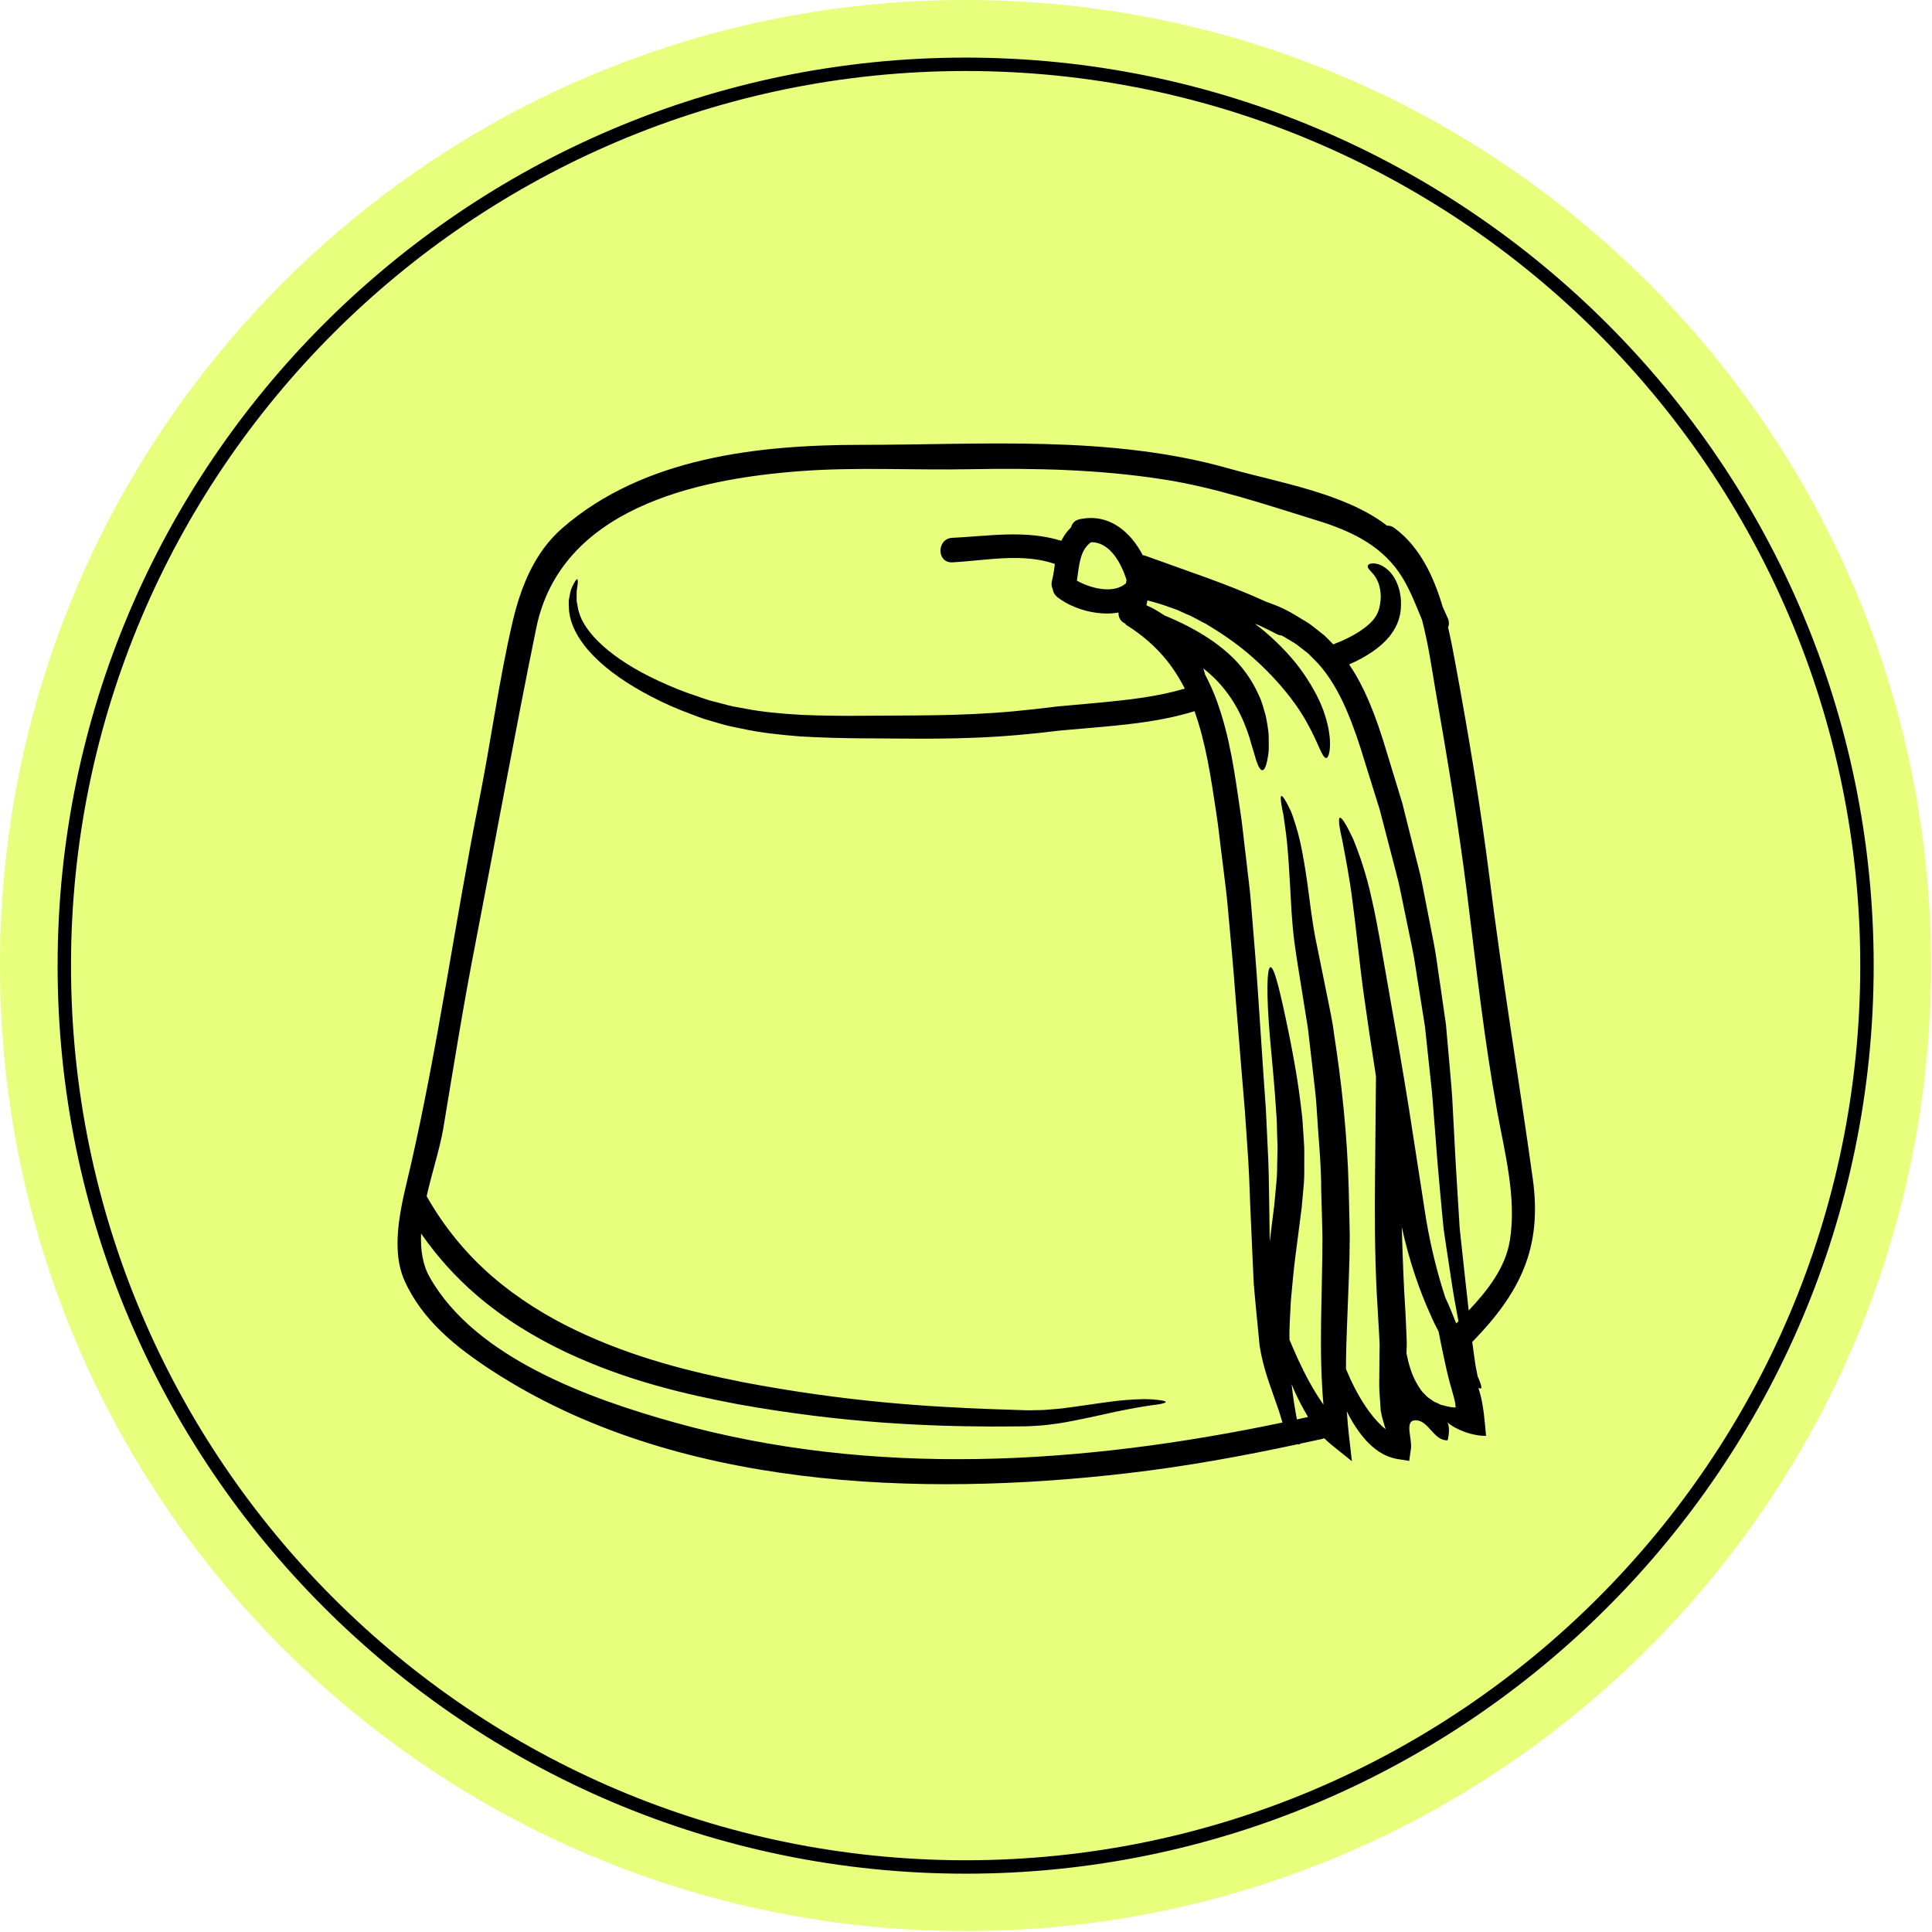 <svg version="1.0" preserveAspectRatio="xMidYMid meet" height="500" viewBox="0 0 375 375" zoomAndPan="magnify" width="500" xmlns:xlink="http://www.w3.org/1999/xlink" xmlns="http://www.w3.org/2000/svg"><defs><clipPath id="838b3116b7"><path clip-rule="nonzero" d="M 0 0 L 374.82 0 L 374.82 374.82 L 0 374.82 Z M 0 0"></path></clipPath><clipPath id="f0a16acc13"><path clip-rule="nonzero" d="M 187.41 0 C 83.906 0 0 83.906 0 187.41 C 0 290.914 83.906 374.82 187.41 374.82 C 290.914 374.82 374.82 290.914 374.82 187.41 C 374.82 83.906 290.914 0 187.41 0 Z M 187.41 0"></path></clipPath><clipPath id="e364a0be88"><path clip-rule="nonzero" d="M 11.18 11.18 L 363.68 11.18 L 363.68 363.68 L 11.18 363.68 Z M 11.18 11.18"></path></clipPath></defs><rect fill-opacity="1" height="450" y="-37.5" fill="#ffffff" width="450" x="-37.5"></rect><rect fill-opacity="1" height="450" y="-37.5" fill="#ffffff" width="450" x="-37.5"></rect><g clip-path="url(#838b3116b7)"><g clip-path="url(#f0a16acc13)"><path fill-rule="nonzero" fill-opacity="1" d="M 0 0 L 374.82 0 L 374.82 374.82 L 0 374.82 Z M 0 0" fill="#e7ff7c"></path></g></g><g clip-path="url(#e364a0be88)"><path fill-rule="nonzero" fill-opacity="1" d="M 187.43 363.68 C 90.273 363.68 11.18 284.582 11.18 187.43 C 11.18 90.273 90.273 11.18 187.43 11.18 C 284.582 11.18 363.68 90.273 363.68 187.43 C 363.68 284.582 284.582 363.68 187.43 363.68 Z M 187.43 13.781 C 91.664 13.781 13.781 91.664 13.781 187.43 C 13.781 283.191 91.664 361.074 187.43 361.074 C 283.191 361.074 361.074 283.191 361.074 187.43 C 361.074 91.664 283.191 13.781 187.43 13.781 Z M 187.43 13.781" fill="#000000"></path></g><path fill-rule="nonzero" fill-opacity="1" d="M 218.535 113.227 C 218.566 113.004 218.617 112.805 218.66 112.582 C 217.633 109.27 215.383 105.156 211.754 105.25 C 209.488 106.879 209.461 110.031 209.027 112.703 C 211.832 114.277 216.156 115.301 218.535 113.227 Z M 251.734 275.508 C 252.457 275.352 253.172 275.191 253.895 275.035 C 252.789 273.211 251.906 271.438 251.156 269.766 C 250.984 269.383 250.84 269.02 250.699 268.66 C 250.984 271.344 251.379 273.656 251.734 275.508 Z M 280.078 272.766 C 281.473 273.184 282.219 273.195 282.551 273.184 C 282.535 272.789 282.441 272.156 282.285 271.551 C 282.062 270.668 281.773 269.73 281.508 268.754 C 281.379 268.27 281.207 267.703 281.113 267.266 C 280.996 266.77 280.891 266.281 280.762 265.793 C 280.574 264.902 280.379 264.035 280.191 263.18 C 279.828 261.5 279.512 259.922 279.242 258.484 C 278.734 257.516 278.223 256.504 277.75 255.395 C 275.586 250.68 273.539 244.828 272.078 238.148 C 272.207 242.184 272.336 246.34 272.555 250.637 C 272.641 252.008 272.719 253.371 272.797 254.715 C 272.855 256.105 272.918 257.465 272.984 258.828 C 273 259.496 273.051 260.156 273.051 260.84 C 273.035 261.457 273.012 262.09 273 262.707 C 273.191 263.684 273.43 264.652 273.746 265.637 C 274.27 267.309 275.074 268.859 276.09 270.176 C 276.375 270.461 276.656 270.75 276.945 271.043 C 277.23 271.344 277.605 271.504 277.93 271.773 C 278.102 271.867 278.258 272.027 278.434 272.105 L 278.941 272.312 L 279.43 272.551 L 279.668 272.672 C 279.781 272.723 279.941 272.738 280.078 272.766 Z M 282.656 256.883 C 282.801 256.727 282.945 256.582 283.09 256.438 C 283.039 256.188 282.996 255.965 282.945 255.699 C 282.578 253.73 282.168 251.547 281.789 249.047 C 281.414 246.562 280.996 243.828 280.539 240.82 C 280.43 240.078 280.316 239.305 280.207 238.527 C 280.129 237.73 280.051 236.941 279.969 236.125 C 279.828 234.492 279.668 232.785 279.496 231.012 C 279.164 227.465 278.84 223.652 278.547 219.566 C 278.383 217.527 278.223 215.406 278.051 213.223 C 277.879 211.043 277.59 208.809 277.355 206.496 C 277.117 204.168 276.867 201.777 276.594 199.316 C 276.219 196.859 275.801 194.348 275.391 191.734 C 274.945 189.141 274.629 186.434 274.047 183.711 C 273.473 180.969 272.891 178.156 272.301 175.262 C 271.984 173.816 271.719 172.344 271.367 170.875 C 270.988 169.41 270.605 167.914 270.211 166.398 C 269.418 163.391 268.629 160.289 267.789 157.109 C 266.824 153.977 265.812 150.762 264.785 147.473 C 263.785 144.148 262.656 140.809 261.262 137.598 C 259.855 134.387 258.129 131.316 255.785 128.723 C 255.168 128.121 254.562 127.473 253.934 126.855 C 253.219 126.316 252.523 125.766 251.812 125.203 C 251.094 124.652 250.246 124.242 249.469 123.734 C 249.246 123.609 249.023 123.48 248.801 123.359 C 248.469 123.324 248.133 123.246 247.789 123.059 C 246.602 122.441 245.379 121.836 244.172 121.285 C 243.984 121.219 243.777 121.156 243.59 121.09 C 244.273 121.602 244.934 122.109 245.582 122.664 C 248.551 125.203 251.113 127.949 253.039 130.75 C 254.961 133.562 256.402 136.32 257.168 138.797 C 258.797 143.801 258.062 147.141 257.434 147.129 C 256.605 147.156 255.957 144.277 253.695 140.305 C 251.523 136.297 247.516 131.285 242.145 126.742 C 239.473 124.492 236.684 122.664 234.066 121.09 C 232.723 120.445 231.488 119.641 230.238 119.18 C 229.617 118.895 229.035 118.629 228.461 118.367 C 227.879 118.152 227.305 117.973 226.773 117.773 C 225.262 117.211 223.871 116.832 222.711 116.539 C 222.656 116.855 222.59 117.168 222.523 117.484 C 223.738 118.008 224.898 118.691 225.996 119.445 C 227.449 120.051 229.016 120.73 230.695 121.613 C 233.211 122.941 235.957 124.609 238.523 126.934 C 241.102 129.227 243.066 132.078 244.289 134.848 C 244.969 136.207 245.285 137.613 245.668 138.883 C 245.934 140.16 246.129 141.383 246.234 142.473 C 246.277 143.578 246.277 144.562 246.262 145.434 C 246.234 146.301 246.078 147.047 245.961 147.645 C 245.711 148.852 245.395 149.48 245.012 149.496 C 244.648 149.496 244.273 148.863 243.891 147.758 C 243.684 147.207 243.539 146.523 243.289 145.75 C 243.035 144.988 242.785 144.117 242.527 143.184 C 241.34 139.414 239.199 134.703 234.91 130.871 C 234.469 130.477 234.023 130.094 233.562 129.734 C 233.656 130.039 233.766 130.352 233.844 130.668 C 233.867 130.727 233.867 130.812 233.879 130.871 C 234.75 132.523 235.496 134.18 236.117 135.859 C 238.773 143.121 239.66 150.23 240.645 156.82 C 241.168 160.117 241.449 163.406 241.863 166.57 C 242.195 169.738 242.656 172.84 242.863 175.863 C 243.352 181.887 243.855 187.633 244.195 193.047 C 244.555 198.461 244.906 203.566 245.223 208.398 C 245.395 210.805 245.551 213.145 245.711 215.422 C 245.824 217.719 245.918 219.93 246.027 222.086 C 246.277 226.406 246.312 230.422 246.363 234.172 C 246.395 236.574 246.422 238.875 246.457 241.055 C 246.535 240.266 246.629 239.461 246.738 238.652 C 246.934 237.113 247.117 235.57 247.328 233.996 C 247.473 232.391 247.629 230.801 247.773 229.238 C 247.93 227.672 247.867 226.266 247.93 224.793 C 247.945 224.082 247.973 223.363 247.973 222.637 C 247.945 221.914 247.93 221.195 247.895 220.469 C 247.836 219.047 247.867 217.656 247.738 216.277 C 247.406 210.781 246.883 205.801 246.516 201.578 C 245.773 193.125 245.883 187.789 246.602 187.727 C 247.355 187.668 248.562 192.746 250.258 201.055 C 251.094 205.219 252.012 210.203 252.645 215.867 C 252.84 217.273 252.891 218.762 252.996 220.246 C 253.039 220.992 253.09 221.754 253.141 222.531 C 253.184 223.285 253.156 224.098 253.156 224.887 C 253.141 226.465 253.199 228.16 253.078 229.727 C 252.934 231.289 252.789 232.891 252.645 234.492 C 252.223 237.719 251.828 240.855 251.43 243.895 C 251.035 246.879 250.828 249.73 250.555 252.465 C 250.445 255.125 250.223 257.645 250.289 260 C 250.289 260.012 250.301 260.035 250.301 260.062 C 251.273 262.391 252.488 265.203 254.168 268.27 C 254.961 269.699 255.867 271.188 256.879 272.645 C 256.434 267.645 256.34 262.297 256.418 256.676 C 256.496 252.652 256.578 248.48 256.656 244.195 C 256.672 243.098 256.672 242.027 256.684 240.926 C 256.707 239.887 256.641 238.766 256.629 237.688 C 256.562 235.492 256.496 233.273 256.449 231.039 C 256.449 225.742 255.879 220.613 255.594 215.629 C 255.469 213.145 255.152 210.727 254.879 208.348 C 254.594 205.992 254.328 203.668 254.074 201.398 C 253.867 199.137 253.406 196.895 253.09 194.742 C 252.746 192.574 252.41 190.469 252.078 188.445 C 251.934 187.445 251.777 186.461 251.617 185.5 C 251.473 184.488 251.332 183.477 251.195 182.508 C 250.957 180.547 250.812 178.691 250.684 176.918 C 250.289 169.898 250.023 164.324 249.449 160.578 C 249.289 159.645 249.223 158.789 249.09 158.055 C 248.922 157.316 248.801 156.684 248.723 156.16 C 248.551 155.133 248.551 154.559 248.723 154.5 C 248.895 154.453 249.223 154.895 249.734 155.809 C 249.988 156.27 250.273 156.855 250.59 157.539 C 250.891 158.234 251.145 159.105 251.461 160.066 C 252.723 163.93 253.566 169.66 254.434 176.539 C 254.695 178.27 254.93 180.059 255.277 181.875 C 255.641 183.727 256.039 185.656 256.449 187.648 C 256.863 189.672 257.273 191.762 257.719 193.902 C 258.129 196.07 258.652 198.238 258.918 200.578 C 260.363 209.852 261.516 220.09 261.789 230.867 C 261.836 233.145 261.895 235.406 261.945 237.637 C 261.945 238.766 262.012 239.844 261.973 240.977 C 261.961 242.07 261.945 243.16 261.93 244.238 C 261.816 248.59 261.613 252.82 261.473 256.805 C 261.34 259.875 261.262 262.836 261.25 265.699 C 261.262 265.742 261.277 265.809 261.312 265.859 C 262.195 267.961 263.367 270.477 265.102 273.055 C 265.957 274.324 266.969 275.602 268.125 276.707 C 268.391 276.961 268.656 277.184 268.945 277.406 C 268.723 276.629 268.422 275.746 268.168 274.668 L 268.09 274.223 L 268.047 274 L 268.027 273.957 L 268.012 273.922 L 267.98 273.707 L 267.98 273.578 L 267.918 272.609 C 267.867 271.977 267.824 271.316 267.789 270.668 C 267.668 269.332 267.711 268.07 267.723 266.758 C 267.746 265.52 267.758 264.242 267.758 262.957 C 267.773 262.34 267.789 261.723 267.789 261.09 C 267.758 260.445 267.723 259.777 267.695 259.117 C 267.535 256.422 267.379 253.688 267.219 250.902 C 266.824 242.922 266.824 235.348 266.891 228.492 C 266.949 221.656 267.012 215.516 267.062 210.344 C 267.078 209.871 267.078 209.398 267.078 208.938 C 266.223 203.508 265.445 198.305 264.762 193.391 C 263.812 186.555 263.262 180.375 262.562 175.289 C 261.945 170.176 261.09 166.141 260.578 163.297 C 259.934 160.496 259.723 158.867 260.062 158.723 C 260.406 158.582 261.277 159.973 262.562 162.664 C 263.707 165.387 265.18 169.465 266.285 174.629 C 267.473 179.785 268.422 185.895 269.629 192.637 C 270.828 199.359 272.129 206.848 273.395 214.66 C 274.602 222.496 275.758 229.949 276.816 236.719 C 277.77 242.387 279.113 247.484 280.523 251.836 C 281.156 253.164 281.867 254.859 282.656 256.883 Z M 293.066 240.742 C 294.395 232.512 292.074 223.793 290.598 215.695 C 288.062 201.672 286.512 187.59 284.758 173.457 C 283.102 160.324 280.953 147.25 278.668 134.223 C 277.973 130.223 277.289 125.16 276.012 120.316 C 274.68 117.121 273.43 113.766 271.461 110.98 C 267.586 105.488 261.695 102.879 255.418 100.949 C 245.645 97.941 235.828 94.586 225.695 93.035 C 213.277 91.105 200.812 90.84 188.25 91.074 C 177.254 91.285 166.172 90.617 155.199 91.457 C 134.875 92.984 108.836 98.766 104.086 121.902 C 99.918 142.281 96.23 162.801 92.258 183.215 C 89.926 195.152 88.023 207.113 86.031 219.09 C 85.398 222.848 83.875 227.477 82.812 232.18 C 86.27 238.305 90.652 243.527 95.535 247.75 C 100.637 252.152 106.191 255.539 111.77 258.211 C 122.965 263.562 134.082 266.254 144.094 268.258 C 164.27 272.121 180.316 273.055 192.555 273.512 C 194.078 273.562 195.555 273.605 196.977 273.656 C 198.383 273.723 199.75 273.766 200.988 273.707 C 202.25 273.723 203.457 273.629 204.629 273.512 C 205.781 273.434 206.895 273.277 207.949 273.133 C 212.211 272.566 215.668 271.961 218.422 271.754 C 221.16 271.523 223.145 271.523 224.422 271.695 C 225.711 271.816 226.277 271.961 226.277 272.133 C 226.277 272.293 225.672 272.473 224.438 272.645 C 223.207 272.789 221.305 273.09 218.672 273.594 C 216.043 274.066 212.688 274.934 208.383 275.762 C 207.305 275.969 206.184 276.191 204.961 276.348 C 203.738 276.523 202.473 276.68 201.109 276.746 C 199.75 276.852 198.371 276.867 196.949 276.867 C 195.516 276.867 194.031 276.867 192.5 276.887 C 180.137 276.836 163.809 276.25 143.27 272.566 C 133.035 270.633 121.57 267.992 109.758 262.418 C 103.879 259.617 97.926 256.059 92.43 251.324 C 88.52 247.957 84.875 243.957 81.734 239.426 C 81.598 242.527 82.008 245.457 83.418 247.93 C 92.301 263.609 114.52 271.504 130.852 276.078 C 169.48 286.867 210.043 284.254 248.922 276.113 C 248.613 275.02 248.211 273.684 247.613 272.078 C 246.738 269.383 245.266 266.008 244.496 261.25 C 244.273 258.973 244.035 256.453 243.762 253.703 C 243.633 252.324 243.512 250.902 243.367 249.402 C 243.301 247.906 243.223 246.34 243.145 244.727 C 243 241.5 242.844 238.02 242.684 234.27 C 242.539 230.535 242.418 226.531 242.09 222.309 C 241.945 220.203 241.801 218.02 241.641 215.754 C 241.449 213.477 241.262 211.137 241.055 208.73 C 240.656 203.891 240.25 198.777 239.801 193.363 C 239.422 187.949 238.867 182.285 238.328 176.289 C 238.094 173.301 237.633 170.254 237.273 167.125 C 236.855 163.996 236.555 160.801 236.035 157.488 C 235.051 151.113 234.133 144.422 231.855 138.043 C 225.801 139.91 219.867 140.527 214.332 141.047 C 211.395 141.305 208.512 141.555 205.688 141.805 C 204.309 141.965 202.949 142.121 201.59 142.281 C 200.176 142.41 198.801 142.555 197.422 142.676 C 186.449 143.645 176.645 143.328 167.848 143.312 C 163.449 143.293 159.238 143.172 155.262 142.934 C 151.281 142.609 147.516 142.215 144.031 141.441 C 143.16 141.27 142.293 141.082 141.449 140.91 C 140.609 140.715 139.797 140.449 138.992 140.227 C 138.188 139.988 137.41 139.754 136.637 139.531 C 135.859 139.27 135.133 138.977 134.387 138.703 C 131.438 137.641 128.824 136.457 126.453 135.223 C 121.699 132.758 117.914 130.094 115.203 127.309 C 112.48 124.559 110.898 121.602 110.531 119.102 C 110.402 118.484 110.438 117.879 110.402 117.355 C 110.402 117.09 110.375 116.832 110.391 116.582 C 110.438 116.344 110.48 116.105 110.52 115.883 C 110.676 115.016 110.82 114.305 111.102 113.816 C 111.598 112.789 111.898 112.371 112.055 112.438 C 112.191 112.504 112.191 113.039 112.035 114.055 C 111.898 114.555 111.926 115.223 111.926 116 C 111.926 116.188 111.926 116.395 111.926 116.594 C 111.941 116.805 112.004 117.027 112.035 117.25 C 112.148 117.695 112.164 118.184 112.336 118.691 C 113.398 122.785 118.652 127.949 127.938 132.207 C 130.254 133.289 132.82 134.34 135.621 135.242 C 136.32 135.48 137.016 135.746 137.742 135.953 C 138.488 136.141 139.23 136.336 139.992 136.535 C 140.77 136.73 141.531 136.965 142.32 137.125 C 143.125 137.27 143.938 137.426 144.777 137.57 C 148.07 138.215 151.676 138.516 155.516 138.754 C 159.375 138.914 163.465 138.977 167.871 138.926 C 176.645 138.832 186.41 139.035 196.977 138.043 C 198.293 137.898 199.621 137.77 200.965 137.629 C 202.359 137.469 203.789 137.297 205.211 137.125 C 208.051 136.875 210.949 136.602 213.91 136.336 C 219.211 135.824 224.676 135.223 229.973 133.656 C 229.016 131.789 227.922 130.016 226.609 128.355 C 224.41 125.57 221.633 123.164 218.438 121.191 L 218.5 121.074 C 217.488 120.68 217.055 119.797 217.105 118.895 C 213.039 119.605 208.254 118.23 205.277 115.934 C 204.711 115.488 204.406 114.922 204.328 114.32 C 204.105 113.879 204.027 113.344 204.184 112.727 C 204.473 111.676 204.594 110.57 204.754 109.465 C 198.449 107.262 191.32 108.812 184.832 109.148 C 181.77 109.285 181.789 104.539 184.832 104.395 C 192.039 104.035 199.117 102.828 206.004 104.969 C 206.5 103.973 207.117 103.102 207.906 102.34 C 208.066 101.617 208.582 101 209.539 100.789 C 215.172 99.555 219.406 103.145 221.812 107.77 C 222 107.785 222.211 107.836 222.434 107.914 C 230.25 110.773 238.207 113.328 245.773 116.805 C 246.883 117.184 247.973 117.613 249.066 118.117 C 250.051 118.613 251 119.117 251.891 119.684 C 252.773 120.258 253.711 120.711 254.551 121.363 C 255.391 122.023 256.223 122.676 257.051 123.324 C 257.656 123.898 258.207 124.48 258.777 125.066 C 262.672 123.641 265.875 121.52 266.984 119.703 C 267.629 118.77 267.867 117.578 267.969 116.566 C 268.062 115.539 267.945 114.621 267.773 113.879 C 267.395 112.41 266.746 111.625 266.25 111.086 C 265.746 110.535 265.418 110.203 265.473 109.859 C 265.523 109.574 265.969 109.242 267.027 109.398 C 268.062 109.543 269.801 110.441 270.895 112.625 C 271.445 113.688 271.828 115.016 271.922 116.551 C 271.984 118.09 271.863 119.918 270.828 121.824 C 269.816 123.734 268.207 125.242 266.379 126.504 C 265.035 127.422 263.547 128.242 261.867 128.961 C 263.34 131.156 264.562 133.469 265.539 135.746 C 267.047 139.242 268.184 142.688 269.184 146.051 C 270.195 149.402 271.195 152.676 272.18 155.871 C 272.984 159.117 273.773 162.27 274.551 165.336 C 274.934 166.875 275.312 168.395 275.695 169.883 C 276.023 171.383 276.297 172.883 276.594 174.355 C 277.168 177.301 277.734 180.152 278.273 182.938 C 278.828 185.723 279.113 188.457 279.539 191.102 C 279.918 193.742 280.285 196.32 280.652 198.805 C 280.875 201.32 281.078 203.746 281.301 206.102 C 281.492 208.457 281.723 210.738 281.867 212.953 C 281.98 215.133 282.09 217.273 282.207 219.312 C 282.406 223.441 282.629 227.242 282.852 230.758 C 282.961 232.512 283.074 234.207 283.168 235.836 C 283.219 236.641 283.262 237.453 283.312 238.227 C 283.391 239.004 283.469 239.758 283.551 240.504 C 283.867 243.461 284.168 246.168 284.434 248.641 C 284.672 250.73 284.879 252.625 285.074 254.371 C 288.746 250.469 292.23 246.039 293.066 240.742 Z M 297.508 228.777 C 299.402 242.32 294.996 250.98 285.77 260.473 C 285.77 260.539 285.785 260.617 285.785 260.68 C 286.008 262.219 286.18 263.516 286.336 264.625 C 286.48 265.664 286.703 266.469 286.812 267.152 C 287.43 268.531 287.668 269.355 287.457 269.492 C 287.379 269.543 287.242 269.512 287.051 269.383 C 287.035 269.426 287.02 269.477 286.984 269.492 C 287.051 269.73 287.129 269.953 287.207 270.223 C 287.969 272.766 288.191 276.047 288.441 278.703 C 285.93 278.734 282.758 277.641 280.812 275.996 C 281.508 276.586 281.207 278.848 280.984 279.559 C 278.301 279.703 277.355 275.797 274.902 275.68 C 272.418 275.574 274.172 279.137 273.855 281.27 L 273.523 283.559 L 271.367 283.215 C 268.484 282.754 266.59 281.109 265.18 279.625 C 263.801 278.074 262.75 276.484 261.93 274.957 C 261.738 274.605 261.594 274.273 261.422 273.922 C 261.516 275.496 261.645 277.023 261.816 278.496 L 262.406 283.625 L 258.496 280.477 C 257.957 280.047 257.48 279.609 257.035 279.164 C 256.906 279.207 256.762 279.258 256.605 279.309 C 255.195 279.625 253.773 279.902 252.367 280.207 C 252.328 280.293 252.285 280.348 252.223 280.363 C 252.141 280.398 252.062 280.363 251.969 280.305 C 241.023 282.66 229.984 284.656 218.852 285.949 C 178.414 290.652 130.805 289.039 95.52 266.059 C 88.562 261.535 81.957 256.266 78.508 248.547 C 75.562 241.926 78.125 233.113 79.664 226.465 C 85.047 203.016 88.324 178.852 93.031 155.211 C 95.312 143.754 96.848 132.027 99.508 120.637 C 101.098 113.879 103.754 107.203 109.137 102.516 C 124.883 88.812 147.105 86.344 167.188 86.344 C 190.832 86.344 215.477 84.41 238.508 90.93 C 248.117 93.652 260.816 95.68 268.98 101.84 C 269.059 101.895 269.141 101.977 269.219 102.039 C 269.656 101.996 270.152 102.117 270.641 102.473 C 275.535 106.074 278.258 111.805 280.035 117.816 C 280.352 118.512 280.668 119.223 280.996 119.941 C 281.301 120.602 281.285 121.254 281.078 121.809 C 281.668 124.309 282.125 126.793 282.551 129.117 C 285.086 142.805 287.379 156.621 289.125 170.434 C 291.562 189.961 294.797 209.297 297.508 228.777" fill="#000000"></path></svg>